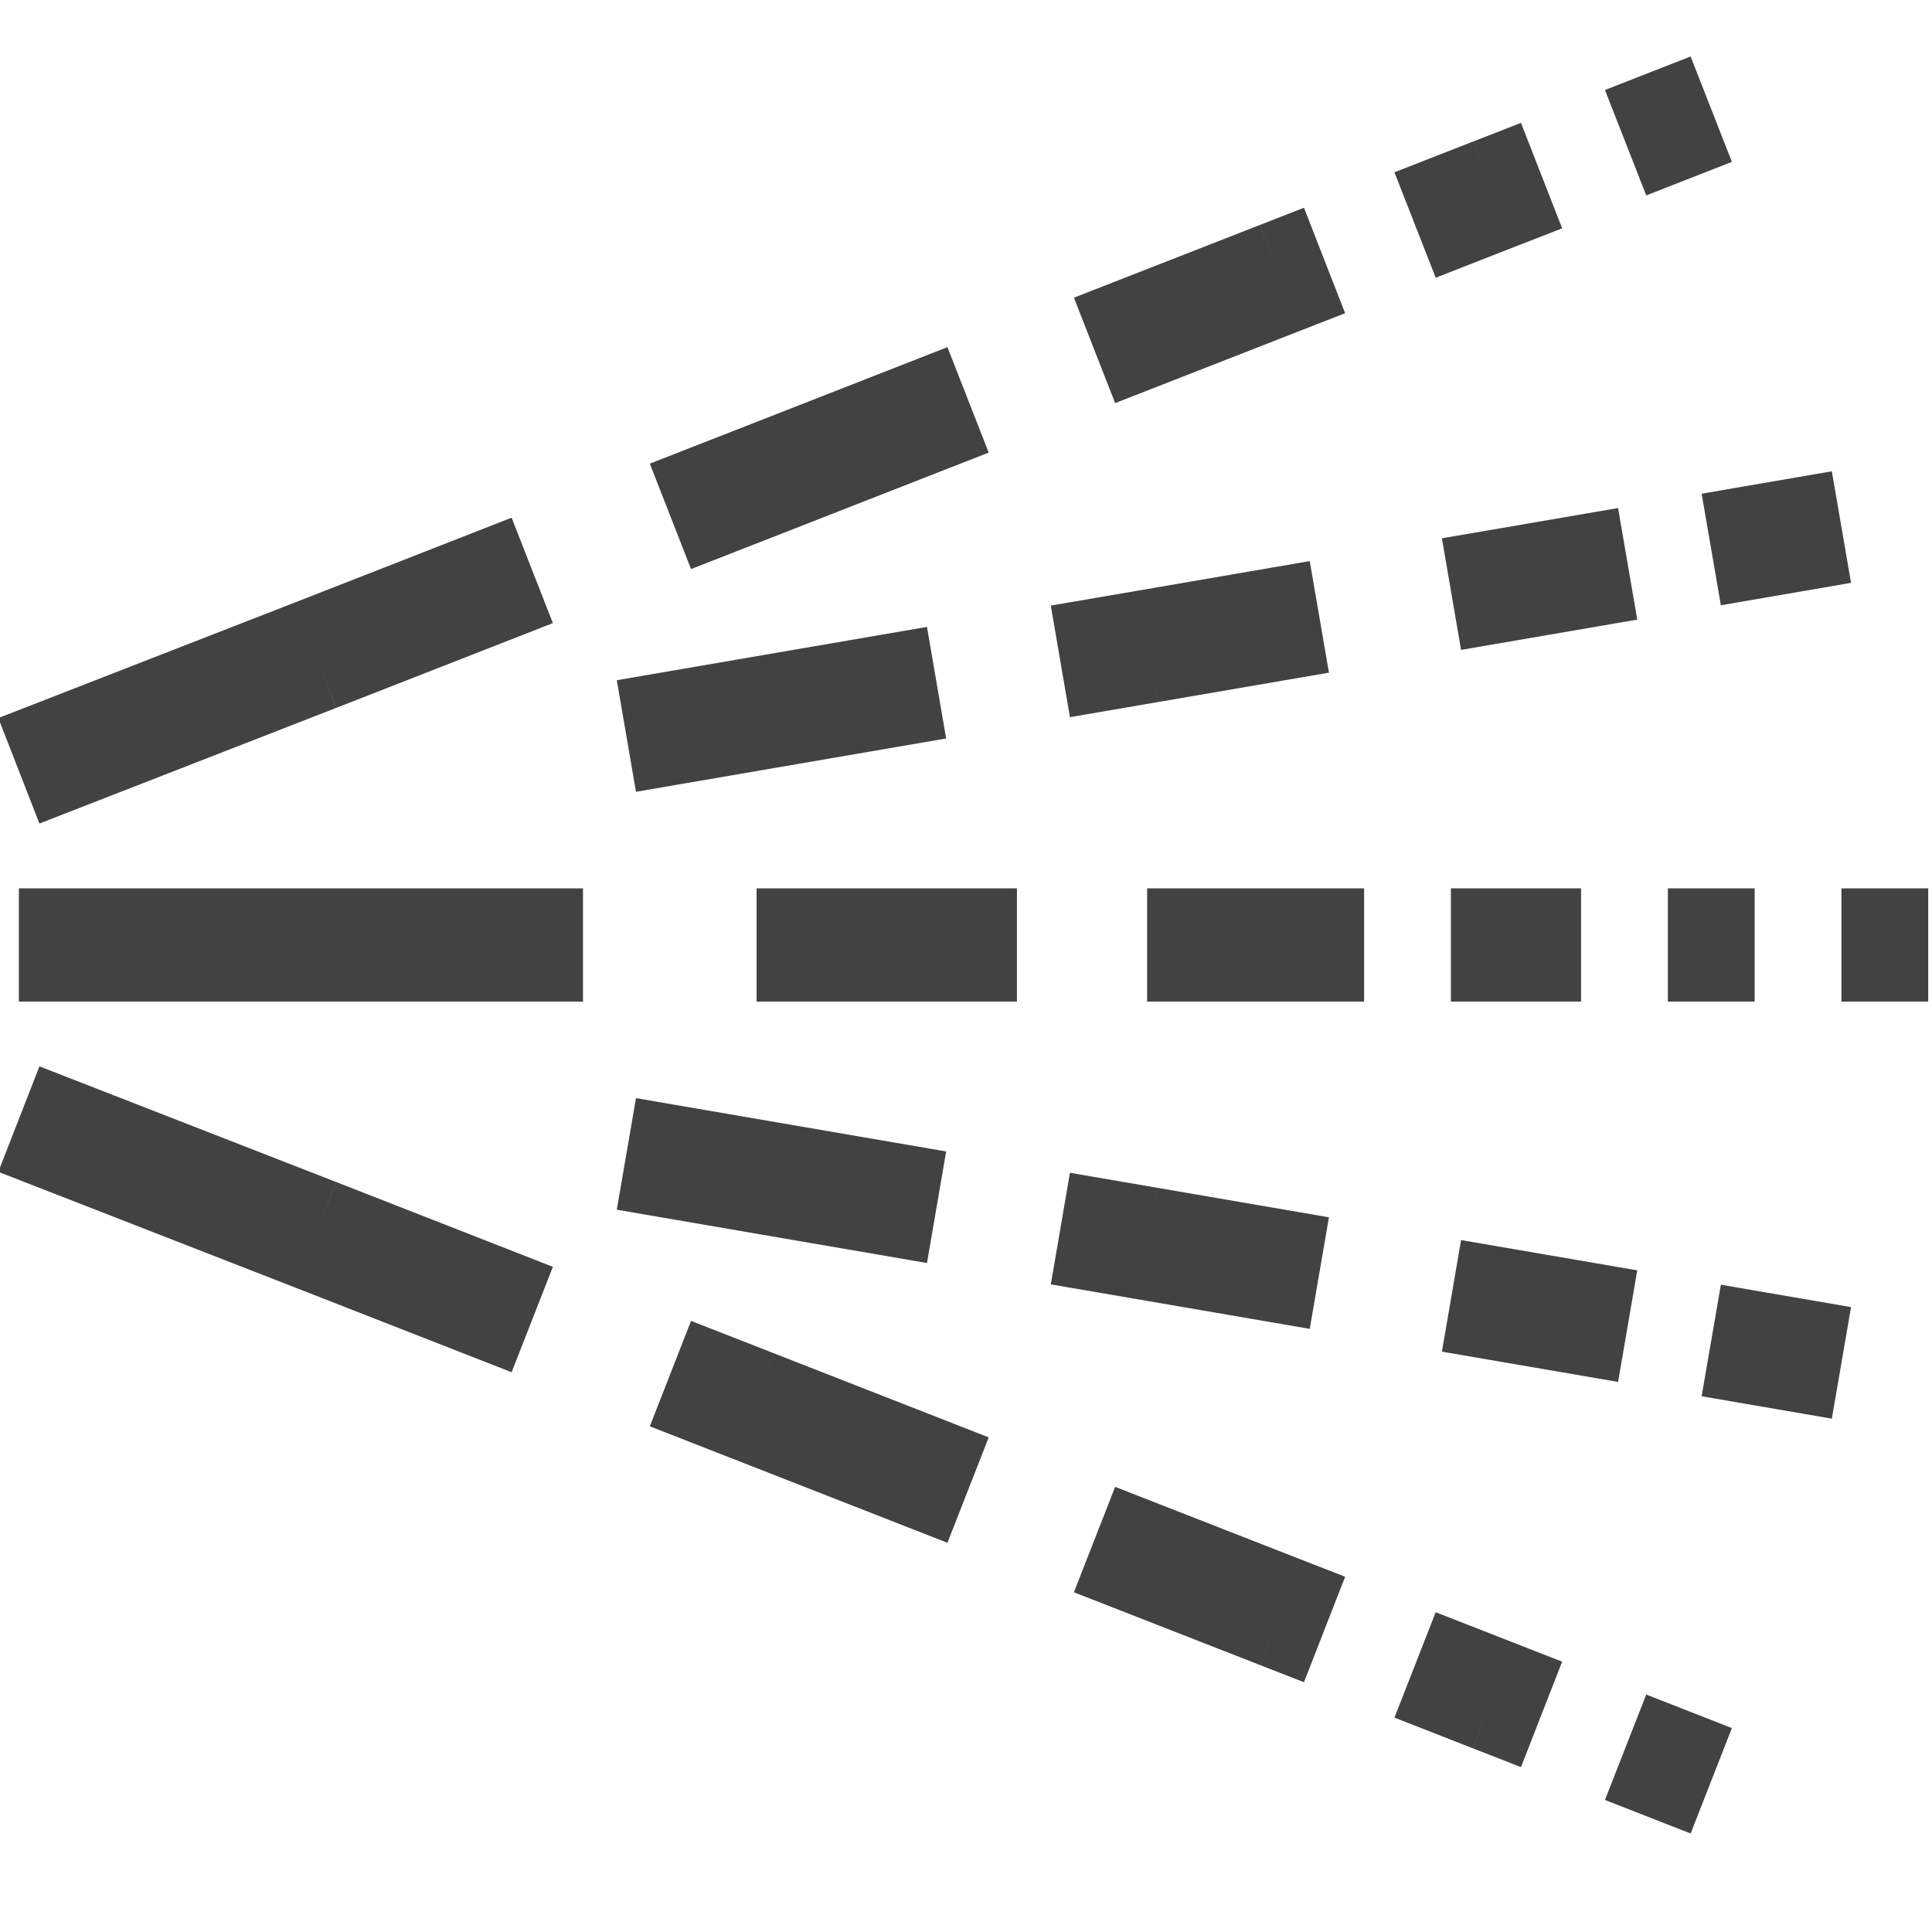 <svg viewBox="0 0 512 512" version="1.1" xmlns="http://www.w3.org/2000/svg" id="katman_1">
  
  <defs>
    <style>
      .st0 {
        fill: none;
        stroke: #424242;
        stroke-linejoin: round;
        stroke-width: 30px;
      }
    </style>
  </defs>
  <path d="M430.8,37.82l22.7-8.89M395.78,51.51l12.75-4.98M375.01,59.63l20.77-8.13M339.36,73.58l11.66-4.55M290.06,92.86l49.3-19.28M199.51,128.3l57.04-22.33M177.67,136.84l21.84-8.54M107.41,164.33l33.64-13.17M83.65,173.62l23.76-9.29M5,204.27l78.65-30.65M442,250.43h23M488,250.43h23M384.5,250.43h34.5M304,250.43h57.5M200.5,250.43h69M5,250.43h149.5M465.16,143.61l22.84-3.93M453.5,145.62l11.66-2.01M407.5,153.52l23.85-4.1M384.66,157.44l22.84-3.92M304.16,171.3l45.48-7.82M281.01,175.27l23.15-3.97M166,195.05l82.2-14.13M430.8,463.04l22.7,8.89M395.78,449.35l12.75,4.98M375.01,441.22l20.77,8.13M339.36,427.28l11.66,4.55M290.06,408l49.3,19.28M199.51,372.56l57.04,22.33M177.67,364.02l21.84,8.54M107.41,336.52l33.64,13.17M83.65,327.23l23.76,9.29M5,296.57l78.65,30.66M465.16,357.25l22.84,3.93M453.5,355.24l11.66,2.01M407.5,347.34l23.85,4.1M384.66,343.42l22.84,3.92M304.16,329.56l45.48,7.82M281.01,325.59l23.15,3.97M166,305.8l82.2,14.13" class="st0"></path>
</svg>
